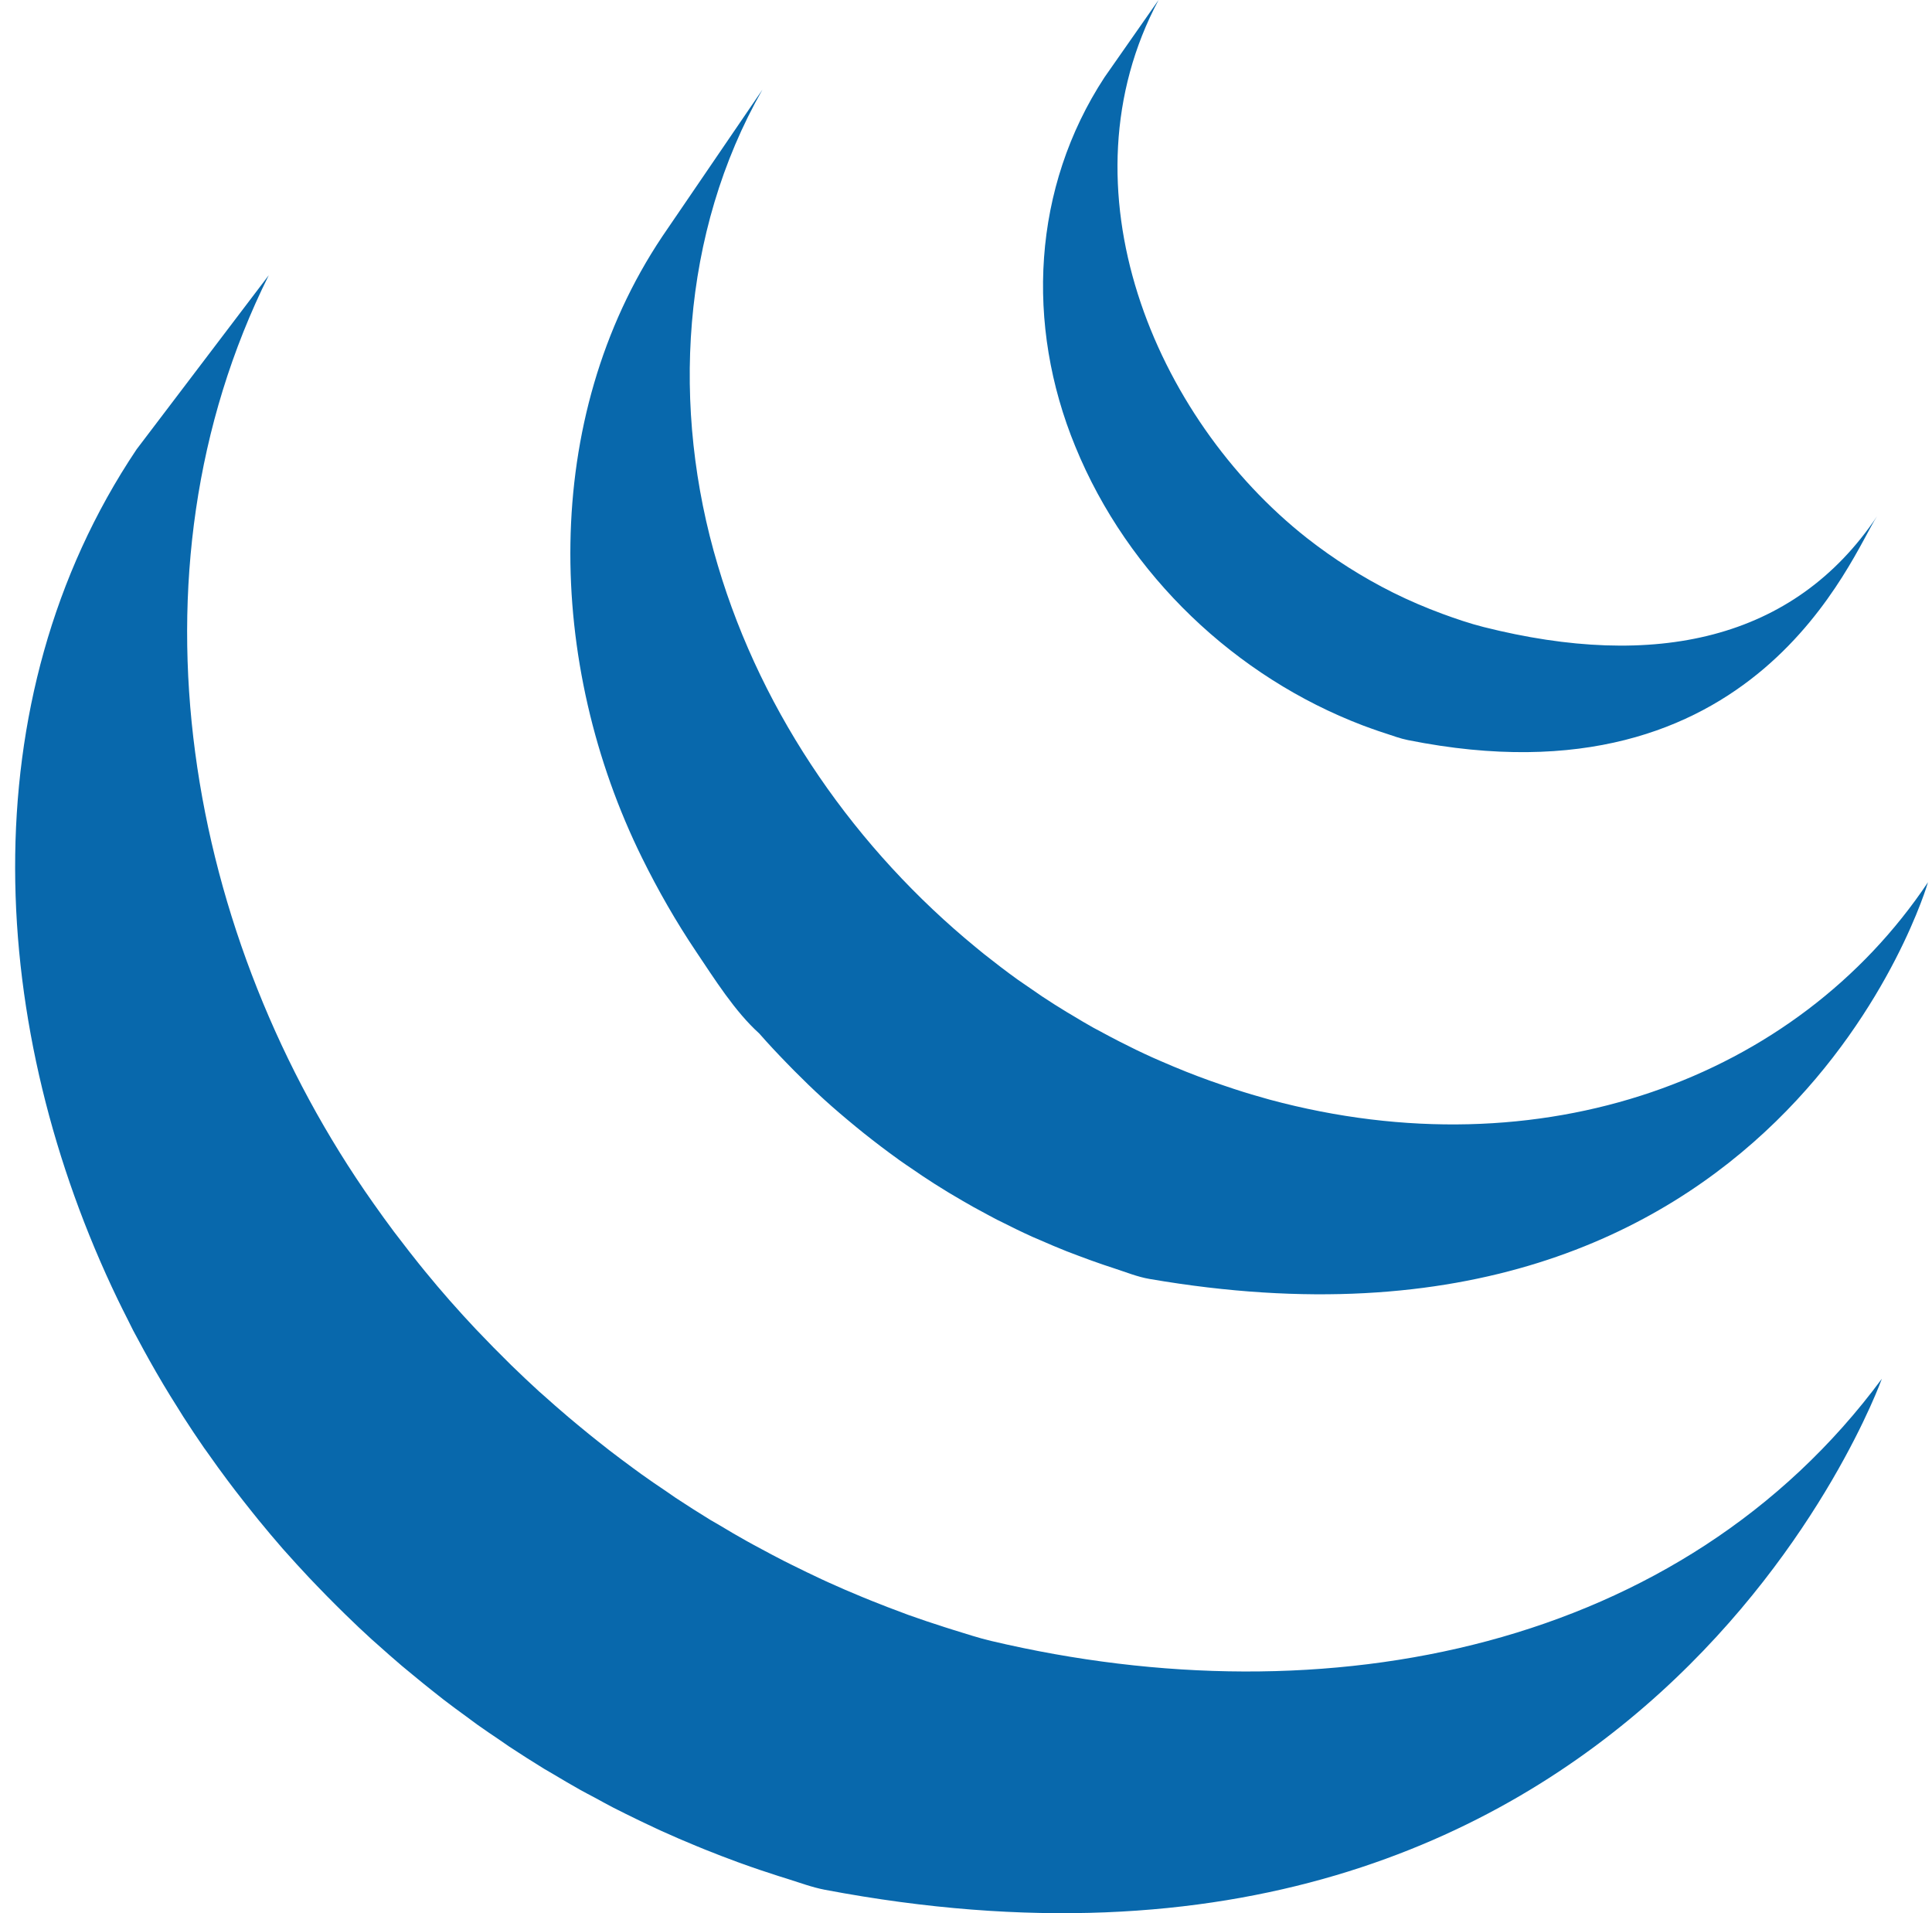 <svg width="101" height="100" viewBox="0 0 101 100" fill="none" xmlns="http://www.w3.org/2000/svg">
<path d="M7.141 23.486C-1.712 36.694 -0.61 53.881 6.153 67.917C6.314 68.254 6.482 68.584 6.649 68.915L6.965 69.548L7.162 69.912L7.515 70.567C7.725 70.951 7.94 71.333 8.16 71.716L8.529 72.346C8.773 72.755 9.022 73.159 9.278 73.562L9.597 74.074C9.949 74.62 10.31 75.165 10.682 75.7L10.714 75.742L10.897 75.998C11.219 76.459 11.55 76.914 11.886 77.364L12.258 77.856C12.558 78.246 12.862 78.635 13.172 79.021L13.521 79.455C13.937 79.963 14.361 80.469 14.794 80.965L14.82 80.992L14.87 81.049C15.293 81.528 15.725 81.996 16.163 82.465L16.579 82.899C16.918 83.254 17.263 83.603 17.612 83.95L18.035 84.367C18.5 84.823 18.971 85.269 19.451 85.706L19.473 85.724L19.72 85.943C20.143 86.323 20.573 86.7 21.006 87.07L21.54 87.511C21.894 87.806 22.252 88.096 22.612 88.381L23.185 88.834C23.583 89.138 23.984 89.437 24.389 89.729L24.827 90.052L24.947 90.141C25.331 90.415 25.724 90.679 26.116 90.943L26.622 91.293C27.224 91.688 27.834 92.079 28.451 92.457L28.957 92.752C29.41 93.024 29.867 93.291 30.33 93.552C30.58 93.692 30.837 93.824 31.089 93.958C31.416 94.136 31.74 94.316 32.072 94.488L32.3 94.602L32.702 94.804C33.216 95.059 33.735 95.31 34.259 95.552L34.588 95.705C35.189 95.977 35.794 96.239 36.405 96.489L36.847 96.67C37.412 96.896 37.986 97.119 38.561 97.329L38.776 97.406C39.408 97.636 40.045 97.848 40.688 98.055L41.149 98.199C41.803 98.403 42.449 98.647 43.122 98.776C85.94 106.882 98.378 72.067 98.378 72.067C87.932 86.194 69.39 89.92 51.822 85.771C51.156 85.615 50.511 85.399 49.861 85.2L49.373 85.046C48.738 84.844 48.11 84.632 47.484 84.409L47.225 84.311C46.665 84.107 46.112 83.891 45.56 83.67L45.093 83.48C44.489 83.232 43.889 82.974 43.296 82.704L42.937 82.539C42.427 82.299 41.923 82.057 41.42 81.806L40.982 81.588C40.588 81.389 40.198 81.177 39.809 80.969C39.549 80.826 39.284 80.692 39.027 80.544C38.551 80.28 38.086 80.005 37.621 79.725L37.147 79.451C36.529 79.074 35.92 78.683 35.316 78.286L34.823 77.945C34.385 77.652 33.949 77.354 33.52 77.046L33.101 76.74C32.687 76.436 32.276 76.128 31.869 75.816L31.324 75.387C30.951 75.092 30.58 74.793 30.213 74.486L29.718 74.073C29.251 73.674 28.79 73.274 28.334 72.862L28.182 72.73C27.689 72.281 27.206 71.82 26.728 71.358L26.317 70.948C25.963 70.599 25.615 70.246 25.272 69.884L24.863 69.46C24.427 68.997 23.999 68.528 23.58 68.052L23.517 67.982C23.074 67.479 22.64 66.965 22.215 66.445L21.875 66.025C21.559 65.629 21.245 65.229 20.938 64.824L20.596 64.38C20.227 63.884 19.867 63.39 19.514 62.886C9.761 49.074 6.256 30.027 14.052 14.384M34.625 12.356C28.222 21.921 28.57 34.725 33.565 44.84C34.402 46.536 35.344 48.182 36.397 49.748C37.356 51.175 38.42 52.873 39.693 54.02C40.154 54.547 40.637 55.062 41.13 55.568L41.509 55.956C41.987 56.437 42.473 56.911 42.976 57.371L43.036 57.424L43.05 57.439C43.606 57.946 44.18 58.431 44.764 58.911L45.153 59.227C45.738 59.692 46.335 60.149 46.946 60.586L46.998 60.626C47.268 60.82 47.542 61 47.816 61.186L48.204 61.452C48.64 61.743 49.083 62.026 49.532 62.298L49.721 62.411C50.109 62.643 50.501 62.871 50.895 63.093L51.313 63.319C51.586 63.466 51.858 63.617 52.135 63.76L52.259 63.819C52.824 64.107 53.393 64.385 53.974 64.648L54.353 64.81C54.818 65.014 55.287 65.215 55.758 65.401L56.36 65.63C56.788 65.795 57.217 65.945 57.65 66.096L58.233 66.29C58.849 66.489 59.457 66.74 60.099 66.85C93.159 72.536 100.791 46.113 100.791 46.113C93.912 56.398 80.587 61.306 66.37 57.475C65.738 57.302 65.116 57.116 64.497 56.913L63.934 56.724C63.495 56.577 63.058 56.42 62.625 56.256L62.034 56.027C61.559 55.837 61.09 55.642 60.625 55.438L60.245 55.271C59.661 55.008 59.087 54.729 58.521 54.438C58.229 54.291 57.943 54.135 57.655 53.982L57.156 53.715C56.788 53.508 56.422 53.293 56.062 53.073L55.8 52.919C55.352 52.648 54.911 52.368 54.475 52.079L54.075 51.803C53.787 51.609 53.499 51.412 53.217 51.214C52.608 50.777 52.014 50.32 51.43 49.857L51.028 49.528C44.805 44.428 39.871 37.457 37.526 29.553C35.068 21.357 35.598 12.155 39.857 4.687M57.74 4.041C53.966 9.808 53.595 16.969 56.214 23.337C58.977 30.098 64.636 35.4 71.242 37.916C71.514 38.02 71.787 38.113 72.062 38.211L72.424 38.33C72.814 38.457 73.2 38.604 73.602 38.683C91.856 42.345 96.808 28.959 98.125 26.989C93.789 33.471 86.5 35.027 77.556 32.773C76.85 32.596 76.074 32.331 75.393 32.08C74.519 31.757 73.659 31.389 72.823 30.973C71.235 30.18 69.721 29.22 68.318 28.12C60.316 21.816 55.344 9.792 60.566 0" fill="#0868AC"/>
</svg>

